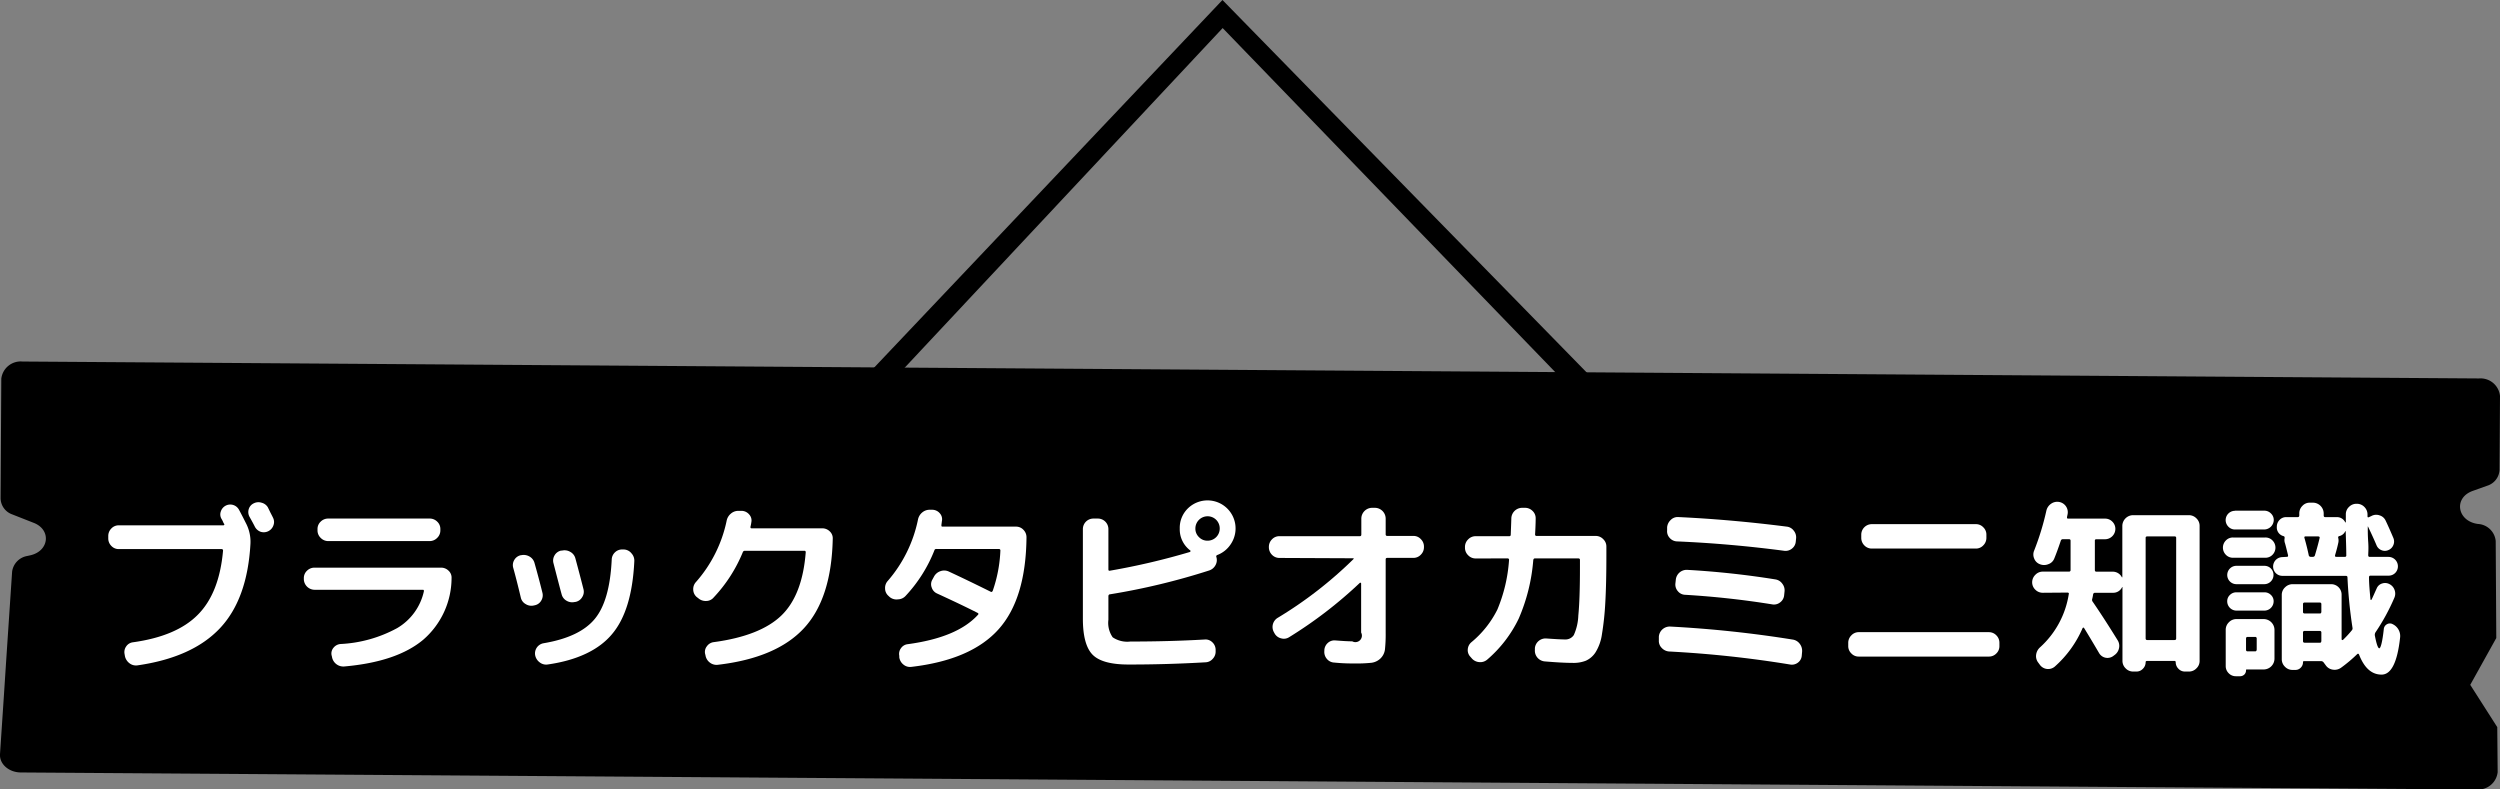 <svg xmlns="http://www.w3.org/2000/svg" viewBox="0 0 384 121.26"><rect x="0" y="0" width="384" height="121.26" fill="#808080" stroke="none"/><defs><style>.cls-1{fill:#fff;}</style></defs><title>アセット 22</title><g id="レイヤー_2" data-name="レイヤー 2"><g id="design"><polygon points="127.9 68.29 125.9 65.29 187.77 0 251.46 65.13 249.51 68.15 187.8 4.31 127.9 68.29"/><path d="M380.34,121.26,3.22,118.65c-1.85,0-3.32-1.29-3.22-2.81l.6-9,.28-4.31.19-2.88.79-11.84a2.82,2.82,0,0,1,2.32-2.41l.54-.12c2.81-.68,3.17-3.83.56-4.93L1.85,79A2.67,2.67,0,0,1,.09,76.56L.2,58.17a3,3,0,0,1,3.26-2.64l268.39,1.85,108.93.75A3,3,0,0,1,384,60.82l-.07,11.38A2.7,2.7,0,0,1,382,74.62l-2.18.78c-3,1.06-2.41,4.65.79,5.08h0a2.9,2.9,0,0,1,2.73,2.62L383.43,98l-4,7.19,4.15,6.5.06,6.91A3,3,0,0,1,380.34,121.26Z"/><path class="cls-1" d="M18.24,84.34a1.53,1.53,0,0,1-1.14-.49,1.61,1.61,0,0,1-.47-1.15v-.37a1.61,1.61,0,0,1,.47-1.15,1.53,1.53,0,0,1,1.14-.49H34.31a.14.14,0,0,0,.13-.08.09.09,0,0,0,0-.12,1.82,1.82,0,0,1-.2-.38,3.43,3.43,0,0,0-.21-.4,1.33,1.33,0,0,1-.11-1.15,1.52,1.52,0,0,1,2.79-.26c.25.46.61,1.15,1.07,2.07a6.14,6.14,0,0,1,.69,3.14q-.47,8.52-4.7,13T21.12,102.2a1.63,1.63,0,0,1-1.24-.33,1.85,1.85,0,0,1-.69-1.08l-.06-.35a1.5,1.5,0,0,1,.26-1.16,1.44,1.44,0,0,1,1-.62q6.74-.93,10-4.24c2.19-2.2,3.49-5.49,3.87-9.85a.21.21,0,0,0-.23-.23Zm22.9-6.42.41.84c.19.36.32.62.39.77A1.43,1.43,0,0,1,42,80.69a1.57,1.57,0,0,1-1.94,1,1.62,1.62,0,0,1-.91-.78c-.17-.35-.45-.86-.84-1.56a1.52,1.52,0,0,1-.1-1.16,1.43,1.43,0,0,1,.77-.88,1.58,1.58,0,0,1,1.21-.09A1.55,1.55,0,0,1,41.14,77.92Z"/><path class="cls-1" d="M48.31,90.59A1.67,1.67,0,0,1,46.67,89v-.2a1.53,1.53,0,0,1,.49-1.14,1.61,1.61,0,0,1,1.15-.47H67.75a1.63,1.63,0,0,1,1.15.47,1.43,1.43,0,0,1,.46,1.14A12.57,12.57,0,0,1,65,98.27q-4.05,3.39-12.11,4.1a1.77,1.77,0,0,1-1.9-1.49l-.06-.24a1.35,1.35,0,0,1,.3-1.15,1.53,1.53,0,0,1,1.08-.57A20.19,20.19,0,0,0,61,96.48a8.72,8.72,0,0,0,4.11-5.66c0-.15,0-.23-.17-.23Zm2.1-10.94H66a1.61,1.61,0,0,1,1.15.47,1.53,1.53,0,0,1,.49,1.14v.2a1.57,1.57,0,0,1-.49,1.16,1.59,1.59,0,0,1-1.15.49H50.41a1.59,1.59,0,0,1-1.15-.49,1.57,1.57,0,0,1-.49-1.16v-.2a1.53,1.53,0,0,1,.49-1.14A1.61,1.61,0,0,1,50.41,79.65Z"/><path class="cls-1" d="M80,91.8c-.46-1.94-.85-3.44-1.15-4.52A1.54,1.54,0,0,1,79,86a1.52,1.52,0,0,1,1-.72l.05,0a1.78,1.78,0,0,1,1.26.19,1.63,1.63,0,0,1,.79,1c.38,1.34.79,2.86,1.21,4.55a1.55,1.55,0,0,1-.17,1.22,1.48,1.48,0,0,1-1,.73L82,93a1.62,1.62,0,0,1-1.25-.21A1.51,1.51,0,0,1,80,91.8Zm15.84-7.4A1.56,1.56,0,0,1,97,85a1.63,1.63,0,0,1,.43,1.21Q97.07,93.8,94,97.41c-2,2.4-5.32,4-9.84,4.65a1.6,1.6,0,0,1-1.25-.31,1.79,1.79,0,0,1-.71-1.11,1.59,1.59,0,0,1,1.3-1.84q5.56-.94,7.86-3.74c1.54-1.86,2.4-4.9,2.6-9.1a1.59,1.59,0,0,1,.51-1.13,1.56,1.56,0,0,1,1.16-.43Zm-7.58,8.07A1.69,1.69,0,0,1,87,92.26a1.57,1.57,0,0,1-.74-1c-.18-.64-.59-2.21-1.24-4.73a1.54,1.54,0,0,1,.17-1.24,1.52,1.52,0,0,1,1-.72l.14,0a1.71,1.71,0,0,1,1.27.2,1.59,1.59,0,0,1,.78,1c.54,2,.95,3.57,1.24,4.72a1.52,1.52,0,0,1-.19,1.22,1.54,1.54,0,0,1-1,.74Z"/><path class="cls-1" d="M107.26,91.89l-.26-.2a1.54,1.54,0,0,1-.52-1.11,1.6,1.6,0,0,1,.41-1.17A20.54,20.54,0,0,0,111.61,80a1.9,1.9,0,0,1,.68-1.13,1.73,1.73,0,0,1,1.22-.4l.49,0a1.55,1.55,0,0,1,1.09.57,1.35,1.35,0,0,1,.32,1.16,5.91,5.91,0,0,1-.14.72c0,.15,0,.23.2.23h10.8a1.62,1.62,0,0,1,1.18.47,1.43,1.43,0,0,1,.46,1.14q-.19,9.15-4.41,13.72t-13.22,5.63a1.67,1.67,0,0,1-1.25-.34,1.73,1.73,0,0,1-.67-1.13l-.06-.23a1.4,1.4,0,0,1,.29-1.16,1.5,1.5,0,0,1,1.06-.62c4.74-.64,8.2-2,10.36-4.08s3.41-5.32,3.75-9.72a.2.2,0,0,0-.23-.23h-9.1a.33.33,0,0,0-.34.23,22.62,22.62,0,0,1-4.47,6.94,1.5,1.5,0,0,1-1.15.54A1.71,1.71,0,0,1,107.26,91.89Z"/><path class="cls-1" d="M136.64,91.69l-.18-.17a1.49,1.49,0,0,1-.51-1.11,1.6,1.6,0,0,1,.4-1.17A20.69,20.69,0,0,0,141,79.82a1.89,1.89,0,0,1,.67-1.12,1.77,1.77,0,0,1,1.23-.4h.37a1.54,1.54,0,0,1,1.1.56,1.35,1.35,0,0,1,.31,1.16l-.08.61c0,.17,0,.26.17.26h11.29a1.53,1.53,0,0,1,1.14.49,1.61,1.61,0,0,1,.47,1.15q-.09,9.45-4.3,14.14T140,102.43a1.57,1.57,0,0,1-1.23-.35,1.73,1.73,0,0,1-.64-1.12l0-.23a1.46,1.46,0,0,1,.27-1.18,1.44,1.44,0,0,1,1-.6c5.07-.68,8.67-2.17,10.8-4.5.12-.11.11-.21,0-.29q-2.41-1.23-6.27-3a1.49,1.49,0,0,1-.82-.92,1.39,1.39,0,0,1,.1-1.21l.25-.46a1.74,1.74,0,0,1,1-.84,1.67,1.67,0,0,1,1.28.06q2.91,1.35,6.45,3.11c.12.06.21,0,.29-.14a21.42,21.42,0,0,0,1.18-6.2.21.21,0,0,0-.23-.23h-9.56a.28.28,0,0,0-.35.21,22.09,22.09,0,0,1-4.43,7,1.61,1.61,0,0,1-1.15.52A1.63,1.63,0,0,1,136.64,91.69Z"/><path class="cls-1" d="M182.43,78.12A4.31,4.31,0,0,1,189,83.65a4.27,4.27,0,0,1-2,1.59.23.23,0,0,0-.17.31,1.58,1.58,0,0,1-.12,1.24,1.7,1.7,0,0,1-1,.84,104,104,0,0,1-15.18,3.65c-.19,0-.28.14-.28.29V95.2a3.87,3.87,0,0,0,.66,2.69,4,4,0,0,0,2.71.65q6,0,11.4-.31a1.47,1.47,0,0,1,1.17.4,1.59,1.59,0,0,1,.53,1.12V100a1.59,1.59,0,0,1-.43,1.18,1.53,1.53,0,0,1-1.12.55q-6.06.35-11.84.34-4,0-5.49-1.49c-1-1-1.51-2.85-1.51-5.53V81.26a1.62,1.62,0,0,1,1.61-1.61h.69a1.62,1.62,0,0,1,1.62,1.61v6.19c0,.18.07.24.23.21a106.91,106.91,0,0,0,12.3-2.88.16.16,0,0,0,.07-.09.13.13,0,0,0,0-.12,4.06,4.06,0,0,1-1.64-3.39A4.17,4.17,0,0,1,182.43,78.12Zm1.73,4.38a1.77,1.77,0,0,0,1.32.55,1.86,1.86,0,0,0,1.87-1.87,1.86,1.86,0,0,0-1.87-1.88,1.88,1.88,0,0,0-1.87,1.88A1.78,1.78,0,0,0,184.16,82.5Z"/><path class="cls-1" d="M196.51,85.7a1.57,1.57,0,0,1-1.14-.49,1.63,1.63,0,0,1-.47-1.15V84a1.61,1.61,0,0,1,.47-1.15,1.53,1.53,0,0,1,1.14-.49h12.36c.15,0,.23-.09.23-.26V79.65A1.67,1.67,0,0,1,210.74,78h.46a1.67,1.67,0,0,1,1.64,1.64v2.42a.23.23,0,0,0,.26.26h4a1.5,1.5,0,0,1,1.14.49,1.58,1.58,0,0,1,.48,1.15v.09a1.6,1.6,0,0,1-.48,1.15,1.53,1.53,0,0,1-1.14.49h-4c-.17,0-.26.07-.26.23V97.22a21.84,21.84,0,0,1-.11,2.53,2.33,2.33,0,0,1-.68,1.38,2.43,2.43,0,0,1-1.38.67,21.64,21.64,0,0,1-2.52.11c-.75,0-1.82,0-3.2-.14a1.54,1.54,0,0,1-1.14-.56,1.63,1.63,0,0,1-.39-1.23l0-.14a1.61,1.61,0,0,1,.55-1.1,1.5,1.5,0,0,1,1.15-.37c1.25.1,2.11.14,2.59.14a1,1,0,0,0,1.36-1.35V89.61a.15.15,0,0,0-.07-.1c-.05,0-.09,0-.11,0A66.8,66.8,0,0,1,198,97.88a1.5,1.5,0,0,1-1.22.17,1.55,1.55,0,0,1-1-.75l-.11-.2a1.64,1.64,0,0,1,.6-2.21,62.84,62.84,0,0,0,11.61-9c.09-.09.07-.14-.09-.14Z"/><path class="cls-1" d="M226.67,85.78a1.57,1.57,0,0,1-1.16-.49,1.59,1.59,0,0,1-.49-1.15V84a1.59,1.59,0,0,1,.49-1.15,1.57,1.57,0,0,1,1.16-.49h5.15a.21.21,0,0,0,.23-.23c.06-1.56.09-2.37.09-2.45A1.67,1.67,0,0,1,233.78,78h.46a1.61,1.61,0,0,1,1.15.47,1.53,1.53,0,0,1,.49,1.14c0,.1,0,.92-.09,2.48a.21.21,0,0,0,.24.23h9.07a1.57,1.57,0,0,1,1.15.49,1.55,1.55,0,0,1,.49,1.15v1.32q0,4.44-.17,7.35a44.16,44.16,0,0,1-.51,4.78,7.12,7.12,0,0,1-1,2.81,3.48,3.48,0,0,1-1.46,1.26,5.18,5.18,0,0,1-2.06.34c-1.07,0-2.5-.08-4.29-.23a1.66,1.66,0,0,1-1.49-1.79l0-.26a1.65,1.65,0,0,1,1.76-1.47q2.1.15,2.85.15a1.53,1.53,0,0,0,1.37-.68,8,8,0,0,0,.69-3c.16-1.59.25-4,.25-7.33V86c0-.15-.09-.23-.26-.23h-6.66c-.13,0-.22.09-.25.26a28.07,28.07,0,0,1-2.24,9,19.3,19.3,0,0,1-4.85,6.3,1.63,1.63,0,0,1-1.21.37,1.67,1.67,0,0,1-1.15-.58l-.2-.23a1.45,1.45,0,0,1-.41-1.15,1.56,1.56,0,0,1,.55-1.09A15.41,15.41,0,0,0,230,93.62,23.86,23.86,0,0,0,231.79,86a.21.21,0,0,0-.23-.23Z"/><path class="cls-1" d="M256.39,100.07a1.7,1.7,0,0,1-1.15-.55,1.51,1.51,0,0,1-.44-1.15l0-.58a1.68,1.68,0,0,1,1.76-1.55,177.58,177.58,0,0,1,18.81,2,1.64,1.64,0,0,1,1.08.66,1.76,1.76,0,0,1,.35,1.24l-.05.57a1.46,1.46,0,0,1-.59,1.07,1.52,1.52,0,0,1-1.2.29A169,169,0,0,0,256.39,100.07Zm19.44-16.88a1.51,1.51,0,0,1-.59,1.08,1.54,1.54,0,0,1-1.2.33q-8.27-1.09-16.44-1.44a1.55,1.55,0,0,1-1.13-.53,1.49,1.49,0,0,1-.4-1.17V81a1.72,1.72,0,0,1,.55-1.13,1.48,1.48,0,0,1,1.15-.45q8.12.38,16.67,1.47a1.54,1.54,0,0,1,1.08.62,1.61,1.61,0,0,1,.36,1.19ZM272.72,89a1.6,1.6,0,0,1,1.06.68,1.64,1.64,0,0,1,.32,1.22l-.06.58a1.53,1.53,0,0,1-.63,1.06,1.51,1.51,0,0,1-1.21.29q-6.63-1.07-13.37-1.47a1.48,1.48,0,0,1-1.1-.54,1.54,1.54,0,0,1-.39-1.19l.06-.54a1.68,1.68,0,0,1,1.75-1.56A132,132,0,0,1,272.72,89Z"/><path class="cls-1" d="M285.5,100.85a1.52,1.52,0,0,1-1.13-.48,1.54,1.54,0,0,1-.48-1.14v-.49a1.6,1.6,0,0,1,.48-1.15,1.53,1.53,0,0,1,1.13-.49h20a1.57,1.57,0,0,1,1.14.49,1.59,1.59,0,0,1,.47,1.15v.49a1.53,1.53,0,0,1-.47,1.14,1.56,1.56,0,0,1-1.14.48Zm2-20.34h16a1.52,1.52,0,0,1,1.13.48,1.54,1.54,0,0,1,.48,1.14v.49a1.6,1.6,0,0,1-.48,1.15,1.53,1.53,0,0,1-1.13.49h-16a1.57,1.57,0,0,1-1.14-.49,1.63,1.63,0,0,1-.47-1.15v-.49a1.62,1.62,0,0,1,1.61-1.62Z"/><path class="cls-1" d="M313.78,91.05a1.59,1.59,0,0,1-1.15-.47,1.57,1.57,0,0,1-.49-1.14,1.61,1.61,0,0,1,.49-1.15,1.57,1.57,0,0,1,1.15-.49h4a.23.23,0,0,0,.26-.26V83.05c0-.16-.09-.23-.26-.23h-.92a.31.31,0,0,0-.32.23c-.4,1.19-.74,2.1-1,2.73a1.49,1.49,0,0,1-.92.88,1.72,1.72,0,0,1-1.3,0,1.49,1.49,0,0,1-.87-.87,1.55,1.55,0,0,1,0-1.23,40.56,40.56,0,0,0,1.87-6.11,1.76,1.76,0,0,1,.72-1.07,1.64,1.64,0,0,1,1.24-.28h0a1.6,1.6,0,0,1,1.3,1.9l-.09.43c0,.15,0,.23.2.23h5.65a1.53,1.53,0,0,1,1.12.47,1.54,1.54,0,0,1,.46,1.11,1.6,1.6,0,0,1-1.58,1.59H322a.2.2,0,0,0-.23.23v4.49c0,.17.08.26.23.26h2.51a1.56,1.56,0,0,1,1.41.86.09.09,0,0,0,.07,0s0,0,0,0v-7.9a1.67,1.67,0,0,1,1.65-1.64h8.58a1.61,1.61,0,0,1,1.15.49,1.57,1.57,0,0,1,.49,1.15v20.74a1.55,1.55,0,0,1-.49,1.15,1.57,1.57,0,0,1-1.15.49h-.61a1.33,1.33,0,0,1-1-.43,1.4,1.4,0,0,1-.42-1,.18.18,0,0,0-.2-.2H329.8c-.16,0-.23.07-.23.2a1.4,1.4,0,0,1-.42,1,1.33,1.33,0,0,1-1,.43h-.49a1.57,1.57,0,0,1-1.16-.49,1.59,1.59,0,0,1-.49-1.15V90.22s0-.06,0-.06-.05,0-.07.06a1.5,1.5,0,0,1-1.41.83h-2.74a.29.29,0,0,0-.29.26,5.62,5.62,0,0,1-.14.7.46.46,0,0,0,.09.43c1.21,1.76,2.47,3.72,3.8,5.87a1.62,1.62,0,0,1,.23,1.25,1.7,1.7,0,0,1-.72,1.08l-.2.15a1.49,1.49,0,0,1-2.13-.46c-.7-1.19-1.46-2.48-2.31-3.86-.08-.1-.15-.09-.23,0a16.69,16.69,0,0,1-4.29,5.93,1.57,1.57,0,0,1-2.28-.29l-.25-.34a1.61,1.61,0,0,1-.32-1.21,1.83,1.83,0,0,1,.6-1.13,13.87,13.87,0,0,0,4.41-8.15.19.19,0,0,0,0-.17.21.21,0,0,0-.16-.09Zm15.79-8.43V98.05c0,.18.08.26.26.26H334c.18,0,.26-.08.26-.26V82.62c0-.16-.08-.23-.26-.23h-4.14C329.65,82.39,329.57,82.46,329.57,82.62Z"/><path class="cls-1" d="M343,85.67a1.48,1.48,0,0,1-1.11-.46,1.56,1.56,0,0,1,0-2.19,1.48,1.48,0,0,1,1.11-.46h4.95a1.48,1.48,0,0,1,1.11.46,1.56,1.56,0,0,1,0,2.19,1.48,1.48,0,0,1-1.11.46Zm.31-7.23h4.5a1.41,1.41,0,0,1,1,.42,1.37,1.37,0,0,1,.44,1,1.49,1.49,0,0,1-1.47,1.47h-4.5a1.4,1.4,0,0,1-1-.43,1.45,1.45,0,0,1-.42-1,1.43,1.43,0,0,1,1.44-1.44Zm6.05,18.29v4.46a1.67,1.67,0,0,1-1.64,1.64h-2.59c-.1,0-.14,0-.14.12a.9.9,0,0,1-.26.66.94.94,0,0,1-.67.26h-.63a1.5,1.5,0,0,1-1.1-.46,1.52,1.52,0,0,1-.46-1.09V96.73a1.59,1.59,0,0,1,.49-1.15,1.57,1.57,0,0,1,1.16-.49h4.2a1.67,1.67,0,0,1,1.64,1.64Zm-5.84-7a1.41,1.41,0,0,1-1-2.41,1.39,1.39,0,0,1,1-.41h4.29a1.38,1.38,0,0,1,1,.41,1.42,1.42,0,0,1-1,2.41Zm0,4.06a1.43,1.43,0,0,1-1.42-1.41,1.3,1.3,0,0,1,.42-1,1.38,1.38,0,0,1,1-.4h4.29a1.37,1.37,0,0,1,1,.4,1.3,1.3,0,0,1,.42,1,1.43,1.43,0,0,1-1.41,1.41Zm3.11,6v-1.7a.23.23,0,0,0-.26-.26h-1.13c-.17,0-.25.09-.25.26v1.7c0,.17.08.26.25.26h1.13A.23.23,0,0,0,346.62,99.81Zm4.63-14.26c.16,0,.21-.08.18-.26-.22-.9-.37-1.5-.46-1.81a1.45,1.45,0,0,1-.06-.81c0-.15,0-.26-.2-.31a1.36,1.36,0,0,1-1-1.41,1.47,1.47,0,0,1,.42-1.07,1.37,1.37,0,0,1,1.05-.43h1.73c.17,0,.25-.09.25-.26v-.32a1.6,1.6,0,0,1,.48-1.15,1.51,1.51,0,0,1,1.14-.49h.49a1.67,1.67,0,0,1,1.64,1.64v.32c0,.17.07.26.23.26h1.78a1.4,1.4,0,0,1,1.3.8.09.09,0,0,0,.09,0V79a1.53,1.53,0,0,1,.49-1.14,1.58,1.58,0,0,1,1.15-.48H362a1.59,1.59,0,0,1,1.17.49,1.63,1.63,0,0,1,.48,1.18v.24c0,.17.07.22.23.14l.37-.17a1.52,1.52,0,0,1,1.25-.1,1.48,1.48,0,0,1,.94.82c.35.73.74,1.61,1.18,2.65a1.38,1.38,0,0,1,0,1.09,1.39,1.39,0,0,1-.78.78,1.31,1.31,0,0,1-1.06,0,1.34,1.34,0,0,1-.75-.76c-.4-.94-.83-1.87-1.27-2.79,0,0,0-.06-.07-.06s0,0,0,.06c0,.57,0,1.35.07,2.33s0,1.65,0,2c0,.18.08.26.23.26h2.91a1.45,1.45,0,0,1,1,2.47,1.42,1.42,0,0,1-1,.41h-2.79c-.16,0-.23.09-.23.26,0,1,.11,2.17.23,3.46,0,0,.06,0,.14,0,.19-.36.46-1,.81-1.76a1.3,1.3,0,0,1,.82-.75,1.42,1.42,0,0,1,1.14.09,1.58,1.58,0,0,1,.79.91,1.61,1.61,0,0,1-.05,1.22,31.82,31.82,0,0,1-2.88,5.27.79.79,0,0,0-.11.46c.25,1.31.48,2,.69,2s.48-1,.69-2.94a.94.94,0,0,1,.49-.76.88.88,0,0,1,.89,0,2,2,0,0,1,.88.83,2,2,0,0,1,.25,1.18q-.62,5.73-2.85,5.73c-1.5,0-2.65-1-3.46-3.08-.08-.15-.17-.17-.29-.06a22.3,22.3,0,0,1-2.47,2.08,1.69,1.69,0,0,1-1.26.3,1.58,1.58,0,0,1-1.08-.65l-.34-.46a.48.48,0,0,0-.41-.2h-2.59a.15.15,0,0,0-.17.17,1.15,1.15,0,0,1-.35.84,1.1,1.1,0,0,1-.8.34h-.46a1.57,1.57,0,0,1-1.16-.49,1.59,1.59,0,0,1-.49-1.15V91.34A1.57,1.57,0,0,1,351,90.2a1.63,1.63,0,0,1,1.16-.47h5.9a1.6,1.6,0,0,1,1.61,1.61V98.2s0,.07.09.1.1,0,.11,0a15.94,15.94,0,0,0,1.36-1.47.46.46,0,0,0,.11-.43,72.72,72.72,0,0,1-.77-7.72c0-.15-.09-.23-.26-.23h-9.74a1.42,1.42,0,0,1-1-.41,1.45,1.45,0,0,1,1-2.47Zm5.3,8.47V92.81a.23.23,0,0,0-.26-.26H354a.23.23,0,0,0-.26.26V94c0,.15.09.23.26.23h2.27C356.47,94.25,356.55,94.17,356.55,94Zm0,4.47v-1.3a.23.23,0,0,0-.26-.26H354a.23.23,0,0,0-.26.26v1.3c0,.17.09.25.26.25h2.27C356.47,98.74,356.55,98.66,356.55,98.49Zm-.43-16.08h-2c-.15,0-.21.08-.17.23.29,1,.51,1.93.66,2.65a.3.3,0,0,0,.32.26h.32a.3.3,0,0,0,.31-.23c.33-1.09.57-2,.72-2.65C356.33,82.5,356.27,82.41,356.12,82.41Zm4.12-.83a1.32,1.32,0,0,1-.92.78.21.21,0,0,0-.18.28,1.62,1.62,0,0,1,0,.81c-.11.52-.27,1.14-.49,1.87,0,.16,0,.23.21.23h1.29a.2.2,0,0,0,.23-.23c0-1.07-.05-2.3-.09-3.68A.08.08,0,0,0,360.24,81.58Z"/></g></g></svg>